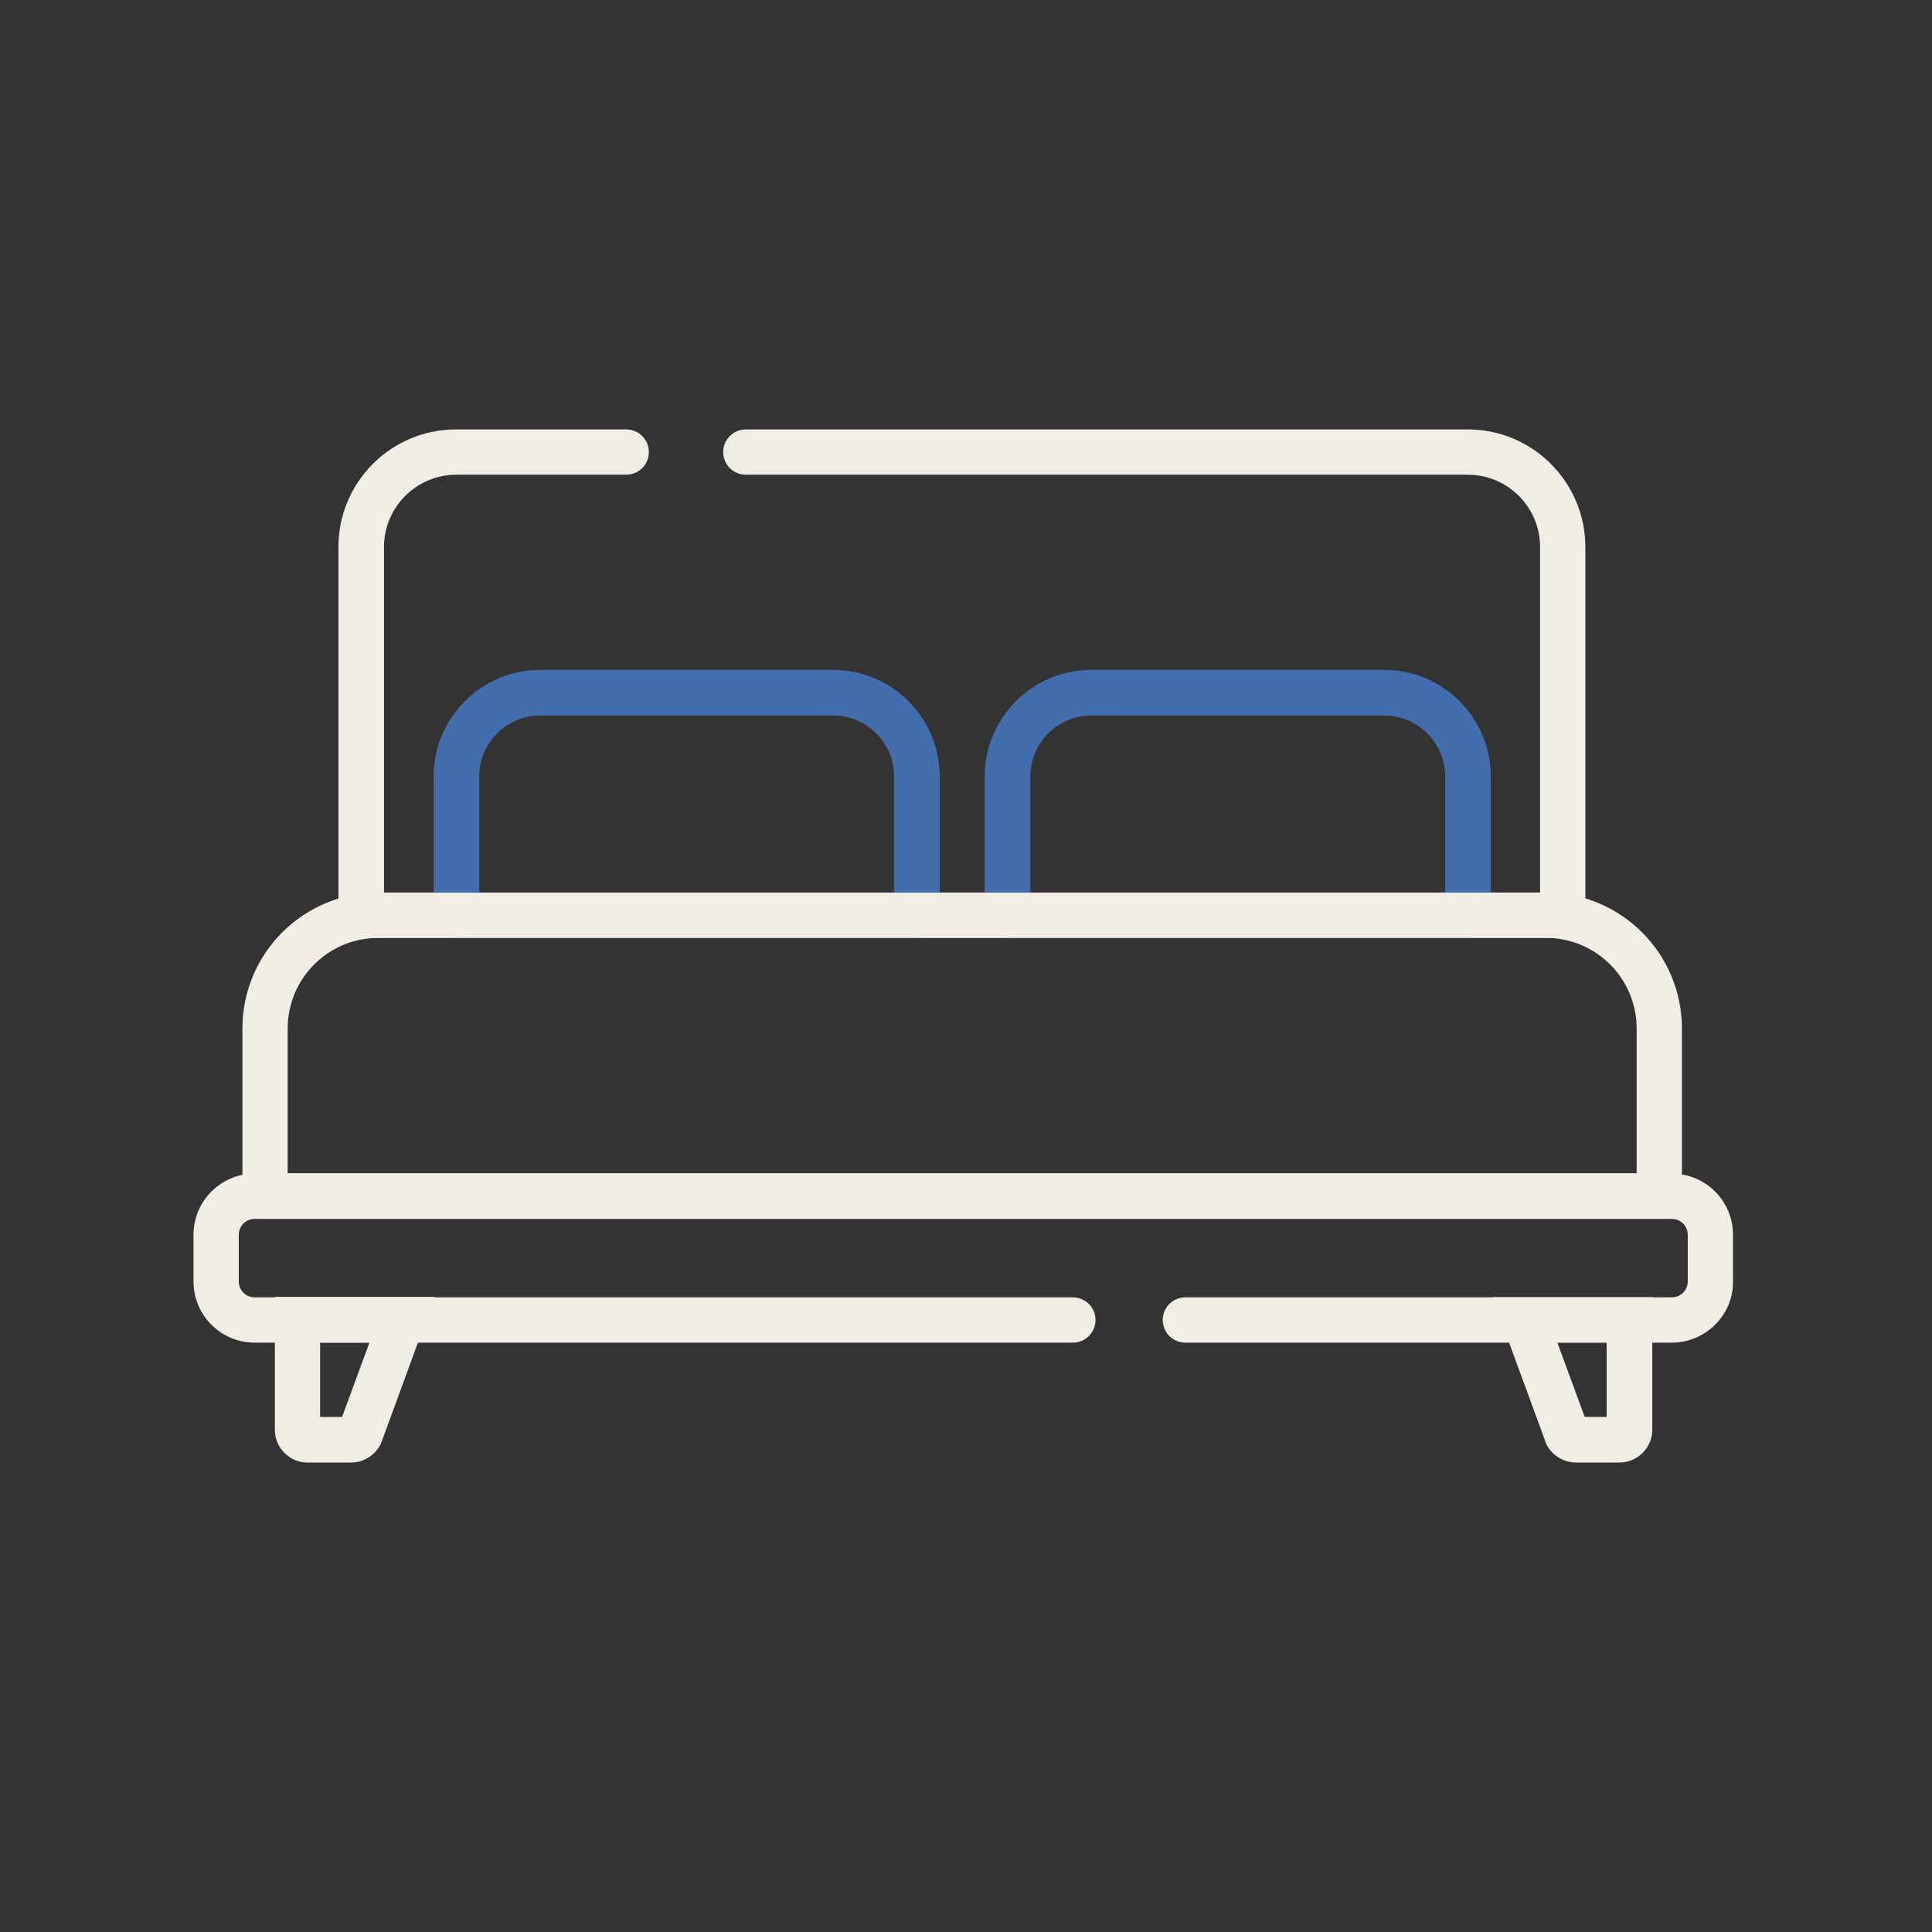 <svg width="180" height="180" viewBox="0 0 180 180" fill="none" xmlns="http://www.w3.org/2000/svg">
<rect x="0" y="0" width="180" height="180" fill="#333333" stroke="none"/>
<path d="M147.735 87.376H31.528V50.968C31.528 44.921 36.438 40.008 42.481 40.008H58.345C59.51 40.008 60.454 40.953 60.454 42.118C60.454 43.283 59.51 44.228 58.345 44.228H42.513C38.799 44.228 35.777 47.252 35.777 50.968V83.156H143.486V50.968C143.486 47.252 140.465 44.228 136.75 44.228H69.487C68.323 44.228 67.379 43.283 67.379 42.118C67.379 40.953 68.323 40.008 69.487 40.008H136.75C142.794 40.008 147.704 44.921 147.704 50.968V87.376H147.735Z" fill="#F1EDE5"/>
<path d="M155.765 125.091H110.44C109.275 125.091 108.331 124.146 108.331 122.981C108.331 121.816 109.275 120.871 110.44 120.871H155.765C156.583 120.871 157.244 120.209 157.244 119.391V115.044C157.244 114.225 156.583 113.564 155.765 113.564H23.725C22.907 113.564 22.246 114.225 22.246 115.044V119.391C22.246 120.209 22.907 120.871 23.725 120.871H99.959C101.123 120.871 102.068 121.816 102.068 122.981C102.068 124.146 101.123 125.091 99.959 125.091H23.725C20.578 125.091 18.028 122.54 18.028 119.391V115.044C18.028 111.895 20.578 109.344 23.725 109.344H155.765C158.912 109.344 161.462 111.895 161.462 115.044V119.391C161.493 122.509 158.912 125.091 155.765 125.091Z" fill="#F1EDE5"/>
<path d="M150.885 136.26H146.824C145.66 136.26 144.558 135.567 144.055 134.528L143.992 134.339L139.05 120.859H153.938V133.237C153.938 134.875 152.553 136.26 150.885 136.26ZM147.643 132.009H149.689V125.08H145.093L147.643 132.009Z" fill="#F1EDE5"/>
<path d="M32.721 136.264H28.661C26.993 136.264 25.608 134.91 25.608 133.209V120.832H40.496L35.491 134.501C34.956 135.572 33.886 136.264 32.721 136.264ZM29.826 132.013H31.871L34.421 125.084H29.826V132.013Z" fill="#F1EDE5"/>
<path d="M85.411 87.389H42.51C41.346 87.389 40.402 86.445 40.402 85.279V72.335C40.402 66.886 44.84 62.414 50.316 62.414H77.637C83.082 62.414 87.552 66.855 87.552 72.335V85.279C87.552 86.445 86.607 87.389 85.411 87.389ZM44.651 83.169H83.302V72.335C83.302 69.217 80.753 66.666 77.637 66.666H50.316C47.2 66.666 44.651 69.217 44.651 72.335V83.169Z" fill="#436EAD"/>
<path d="M136.754 87.389H93.853C92.688 87.389 91.744 86.445 91.744 85.279V72.335C91.744 66.886 96.182 62.414 101.658 62.414H128.979C134.424 62.414 138.894 66.855 138.894 72.335V85.279C138.862 86.445 137.918 87.389 136.754 87.389ZM95.993 83.169H134.645V72.335C134.645 69.217 132.095 66.666 128.979 66.666H101.658C98.542 66.666 95.993 69.217 95.993 72.335V83.169V83.169Z" fill="#436EAD"/>
<path d="M156.733 113.525H22.584V95.825C22.584 88.833 28.25 83.164 35.237 83.164H144.048C151.036 83.164 156.701 88.833 156.701 95.825V113.525H156.733ZM26.802 109.305H152.483V95.825C152.483 91.164 148.706 87.384 144.048 87.384H35.237C30.579 87.384 26.802 91.164 26.802 95.825V109.305Z" fill="#F1EDE5"/>
</svg>
